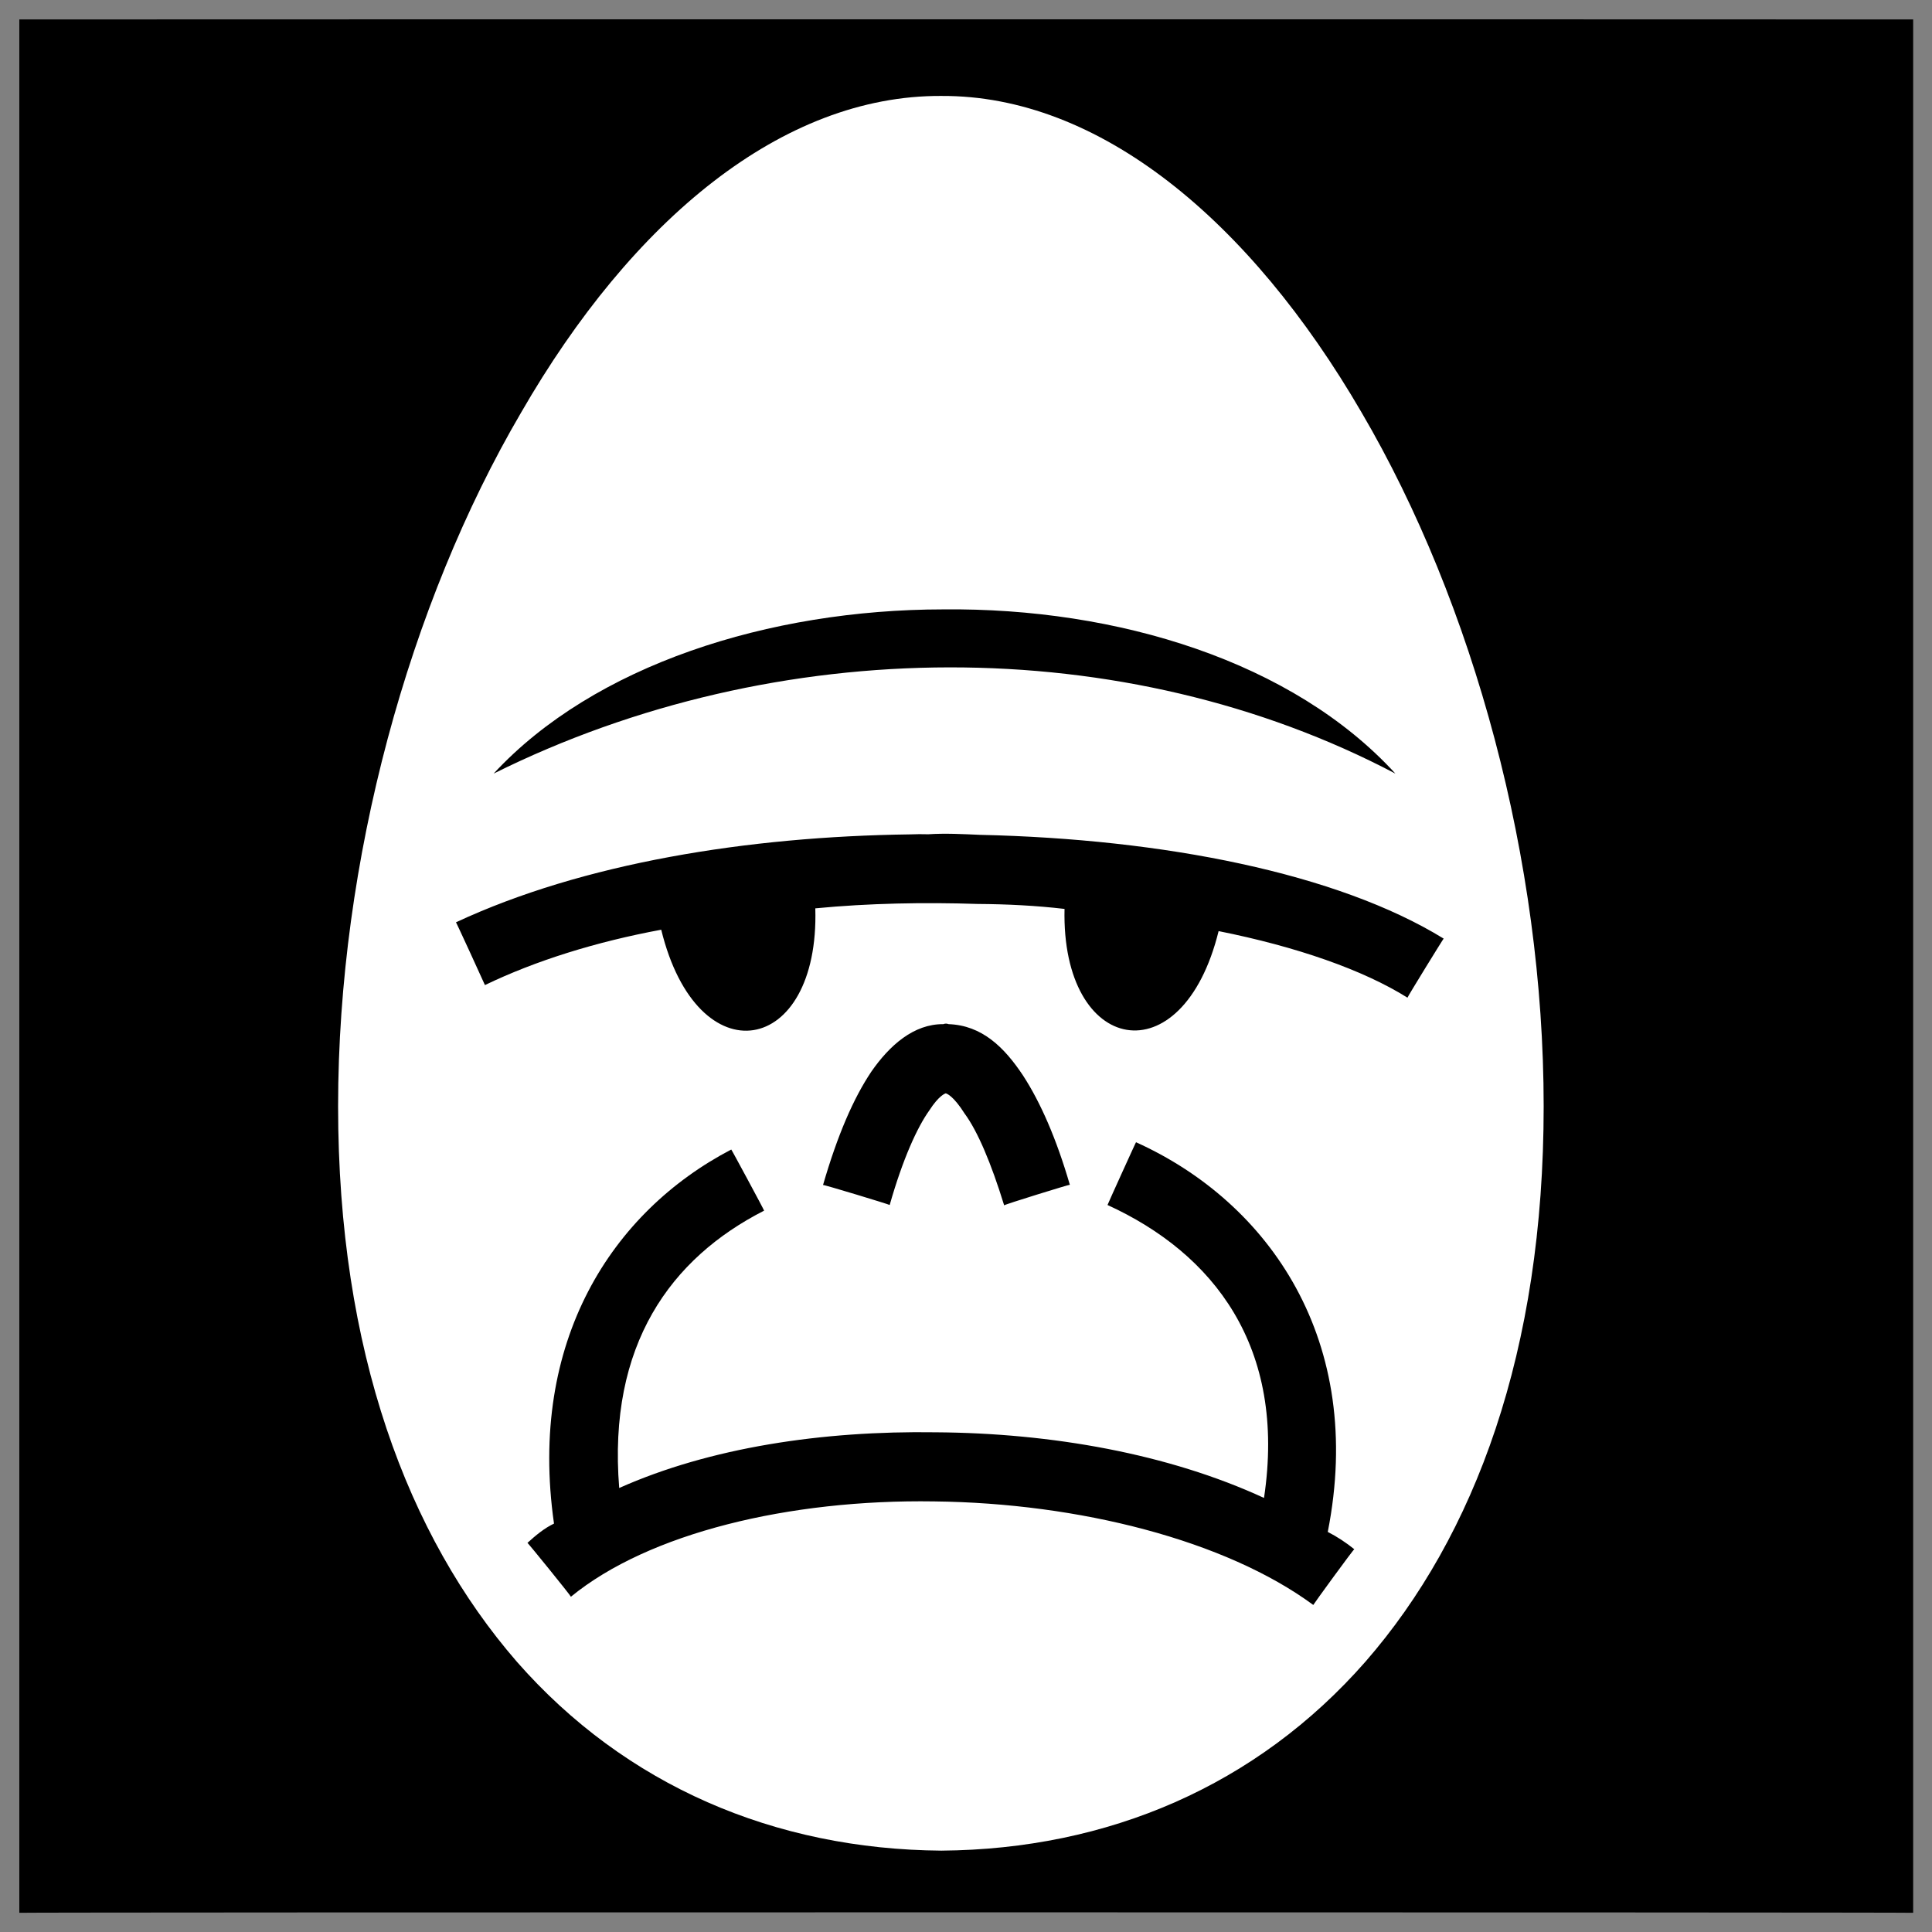 <svg xmlns="http://www.w3.org/2000/svg" version="1.1" xmlns:xlink="http://www.w3.org/1999/xlink" width="100%" height="100%" id="svgWorkerArea" viewBox="0 0 400 400" xmlns:artdraw="https://artdraw.muisca.co" style="background: white;"><rect x="0" y="0" width="400" height="400" fill="#808080" stroke="none"/><defs id="defsdoc"><pattern id="patternBool" x="0" y="0" width="10" height="10" patternUnits="userSpaceOnUse" patternTransform="rotate(35)"><circle cx="5" cy="5" r="4" style="stroke: none;fill: #ff000070;"></circle></pattern></defs><g id="fileImp-784948681" class="cosito"><path id="pathImp-170719861" class="grouped" d="M4 4.025C4 3.992 396.1 3.992 396.1 4.025 396.1 3.992 396.1 395.892 396.1 396.025 396.1 395.892 4 395.892 4 396.025 4 395.892 4 3.992 4 4.025"></path><path id="pathImp-239665289" fill="#fff" class="grouped" d="M194.9 19.864C162 19.692 130.9 45.492 107.9 85.396 84.7 124.992 70 178.192 70 229.048 70 279.692 84.4 317.992 107 344.035 129.5 369.692 160.4 382.892 194.9 383.154 229.4 382.892 260.2 369.692 282.7 344.035 305.4 317.992 319.6 279.692 319.6 229.048 319.6 178.192 305.1 124.992 281.9 85.397 258.7 45.492 227.5 19.692 194.9 19.865 194.9 19.692 194.9 19.692 194.9 19.864M195.3 126.166C231.4 125.792 267.7 136.992 288.9 160.165 232.9 130.692 160.9 130.992 102.2 160.165 123 137.692 159.2 126.192 195.3 126.167 195.3 125.992 195.3 125.992 195.3 126.166M192.2 172.727C195.7 172.492 199.4 172.692 202.9 172.846 240.9 173.692 276.9 180.792 298.9 194.332 298.9 194.192 291.4 206.392 291.4 206.557 282.2 200.792 268.4 195.992 252.3 192.776 244.8 223.192 219.7 218.392 220.4 188.182 214.5 187.492 208.5 187.192 202.4 187.154 191.4 186.792 179.9 186.992 168.8 188.064 169.7 218.692 144.4 223.192 136.9 192.489 123.4 194.992 110.9 198.892 100.4 203.95 100.4 203.892 94.4 190.792 94.4 190.956 120.7 178.692 154.8 173.192 188.4 172.75 189.7 172.692 190.9 172.692 192.2 172.727 192.2 172.692 192.2 172.692 192.2 172.727M195.3 212.037C195.7 211.892 196 211.892 196.4 212.037 203.3 212.292 207.9 216.792 211.8 222.66 215.4 228.192 218.7 235.692 221.5 245.293 221.5 245.192 207.9 249.392 207.9 249.553 205.2 240.792 202.4 234.192 199.7 230.531 197.4 226.892 196 226.392 195.8 226.368 195.7 226.392 194.4 226.792 192.4 229.909 189.9 233.392 186.9 239.992 184.2 249.481 184.2 249.392 170.4 245.192 170.4 245.342 173.4 234.992 176.7 227.392 180.4 221.871 184.2 216.392 189.2 211.992 195.3 212.038 195.3 211.892 195.3 211.892 195.3 212.037M235.2 236.489C262.9 248.992 282.7 277.692 274.9 317.166 276.9 318.192 278.7 319.392 280.4 320.756 280.4 320.492 271.9 332.192 271.9 332.288 253.7 318.892 223.4 311.192 193.4 310.85 163.4 310.392 134.3 317.392 118.2 330.588 118.2 330.392 109.2 319.292 109.2 319.44 110.9 317.892 112.7 316.392 114.7 315.444 109.3 277.692 126.7 250.892 151.4 237.996 151.4 237.892 158.2 250.492 158.2 250.652 138.9 260.492 125.8 278.392 128.2 308.074 147 299.692 170.3 296.192 193.7 296.542 217.7 296.692 241.9 300.992 261.7 310.132 266.4 278.792 251.2 259.492 229.3 249.481 229.3 249.392 235.2 236.392 235.2 236.488 235.2 236.392 235.2 236.392 235.2 236.489"></path></g></svg>